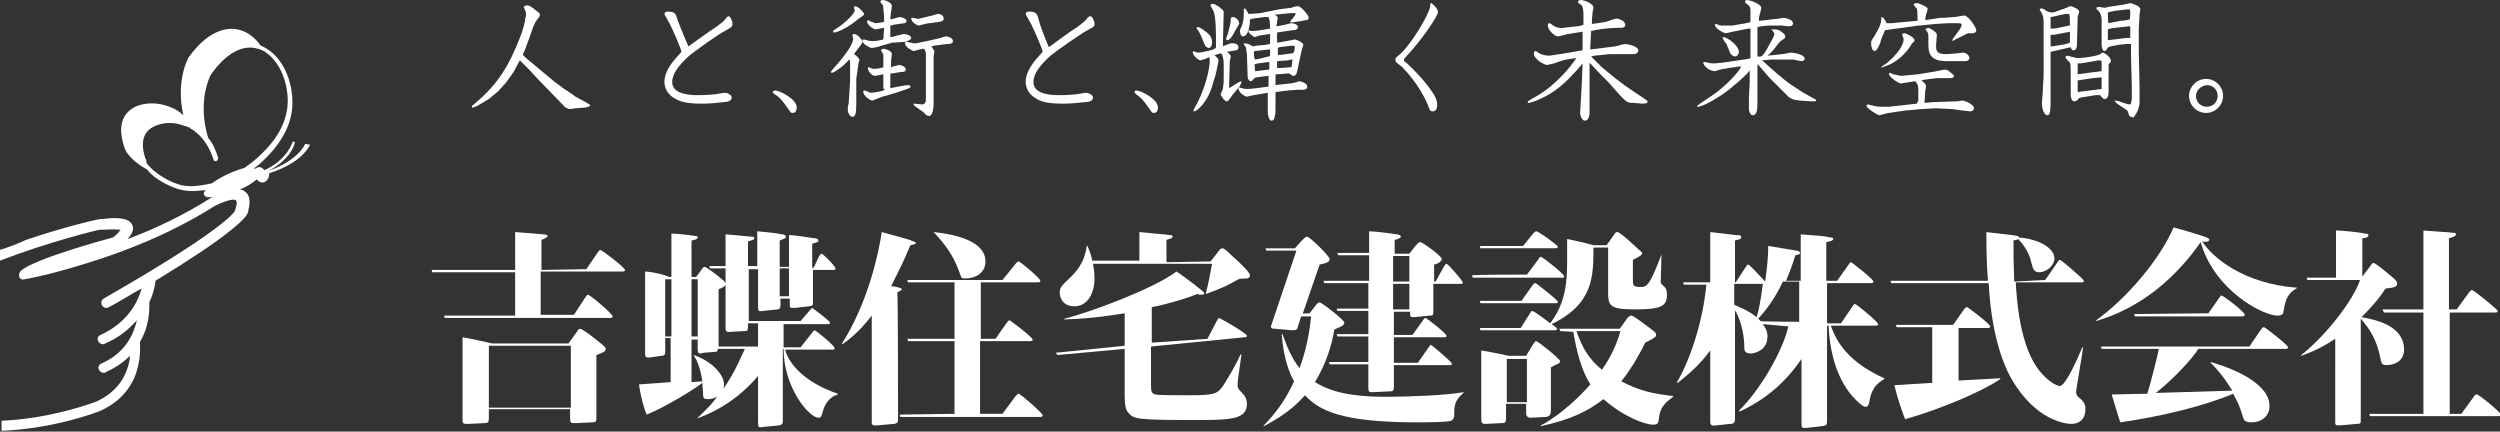 <?xml version="1.0" encoding="utf-8"?>
<!-- Generator: Adobe Illustrator 25.4.1, SVG Export Plug-In . SVG Version: 6.00 Build 0)  -->
<svg version="1.1" id="レイヤー_1" xmlns="http://www.w3.org/2000/svg" xmlns:xlink="http://www.w3.org/1999/xlink" x="0px"
	 y="0px" viewBox="0 0 323.2 55.8" style="enable-background:new 0 0 323.2 55.8;" xml:space="preserve">
<rect x="0" y="0" width="323.2" height="55.8" fill="#333333" stroke="none"/>
<style type="text/css">
	.st0{fill:#FFFFFF;}
</style>
<g>
	<g>
		<path class="st0" d="M75.8,34.8l1.5-2.2c0.2-0.2,0.2-0.3,0.3-0.3c0.2,0,3.2,2.3,3.2,2.6c0,0.2-0.2,0.2-0.3,0.2H69.9v5.6h4.3
			l1.5-2.3c0.1-0.1,0.2-0.3,0.3-0.3c0.3,0,3.2,2.5,3.2,2.8c0,0.2-0.2,0.2-0.3,0.2H57.5l-0.1-0.3h9.2v-5.6H55.9l-0.1-0.3h10.8V30
			c1.3,0.1,2.4,0.2,3.7,0.3c0.2,0,0.5,0.1,0.5,0.2c0,0.2-0.5,0.4-0.8,0.5v3.9L75.8,34.8L75.8,34.8z M73.5,44.4l1-1.4
			c0.2-0.3,0.3-0.5,0.5-0.5c0.2,0,1.2,0.7,1.8,1.2c1.4,1.1,1.5,1.2,1.5,1.4c0,0.3-0.1,0.4-1.2,0.8v8c0,0.5,0,0.7-0.5,0.7l-2.2,0.1
			c-0.6,0-0.7,0-0.7-0.7v-1.1H63.2V54c0,0.6-0.1,0.7-0.6,0.7l-2,0.1c-0.7,0-0.8,0-0.8-0.5V43.6c2.2,0.4,2.4,0.5,3.8,0.8H73.5z
			 M63.2,44.7v8h10.6v-8H63.2z"/>
		<path class="st0" d="M90.1,54.1c1.5-1.4,2.1-2.1,2.6-2.8c-0.4,0.2-0.8,0.3-1.2,0.3c-0.4,0-0.6-0.1-0.6-0.5c0-0.5-0.1-1.3-0.1-1.6
			c-1,0.8-4.9,3.2-7.2,4.1c-0.5-1.2-0.8-2.6-1-3.9l4.1-0.3v-5.7H86v1.8c0,0.3-0.1,0.5-0.5,0.5l-1.4,0.2c-0.7,0.1-0.7-0.1-0.7-0.7
			V35.1c1.4,0.1,2.7,0.5,3.1,0.7h0.3v-5.6c0.8,0,2.4,0.2,3,0.3c0.2,0,0.4,0,0.4,0.2c0,0.2-0.3,0.3-0.8,0.4v4.7H90l0.6-0.8
			c0.2-0.3,0.3-0.5,0.5-0.5c0.2,0,1.8,1.2,2.1,1.5c0.4,0.3,0.6,0.5,0.6,0.7c0,0.3-0.2,0.4-0.9,0.7v7.4H98v-3h-1.3c0,0.9,0,1-0.4,1
			l-1.9,0.1c-0.3,0-0.6,0.1-0.6-0.5v-7.7h-2l-0.1-0.3h2.1v-4.1c1.5,0.1,3.1,0.3,3.4,0.3c0.2,0,0.3,0,0.3,0.2c0,0.2-0.1,0.2-0.8,0.4
			v3.2h1.2v-4.5c0.9,0.1,2.4,0.2,3.2,0.4c0.2,0,0.5,0.1,0.5,0.3c0,0.2-0.1,0.2-0.8,0.5v3.4h1.2v-4.1c0.9,0,2.4,0.3,3.3,0.4
			c0.3,0,0.5,0.1,0.5,0.3c0,0.2-0.1,0.2-0.8,0.4v3.1h0.2l0.7-1.5c0.1-0.1,0.2-0.3,0.3-0.3c0.2,0,1.8,1.6,1.8,1.9
			c0,0.2-0.1,0.2-0.2,0.2h-2.7V39c0,0.5,0,0.5-0.5,0.6l-1.8,0.2c-0.5,0-0.7,0.1-0.7-0.4v-0.8h-1.2v0.8c0,0.2,0,0.6-0.4,0.6l-1.9,0.2
			c-0.6,0.1-0.6,0-0.6-0.7v-4.7h-1.2v6.7h6.7l1.3-1.5c0.1-0.1,0.2-0.2,0.2-0.2s2.3,1.7,2.3,1.9c0,0.2-0.1,0.2-0.2,0.2h-5.8v3h2.2
			l1.5-1.9c0.1-0.1,0.2-0.3,0.3-0.3c0.2,0,2.6,2,2.6,2.3c0,0.2-0.1,0.2-0.2,0.2h-6.2c0.4,1.7,2.4,4.2,6.8,5.7l0,0.1
			c-1,0.3-1.6,1.1-1.9,2.1c-0.2,0.7-0.2,0.9-0.6,0.9c-1.2,0-4.5-3.9-4.5-8.9h-0.1v9.2c0,0.4,0,0.6-0.5,0.7l-2.1,0.2
			c-0.5,0.1-0.6,0.1-0.6-0.6v-6C95.9,51.1,93.2,53,90.1,54.1L90.1,54.1z M86.8,43.5v-7.4H86v7.4H86.8z M89.4,36.1v7.4h0.8v-7.4H89.4
			z M92.8,45.1c0,0.3-0.1,0.4-0.5,0.4L91,45.6c-0.1,0-0.3,0.1-0.5,0.1c-0.2,0-0.3-0.2-0.3-0.5v-1.3h-0.8v5.5l1.4-0.1
			c-0.3-2-0.8-2.9-1.1-3.3l0-0.1c2.3,0.8,3.9,2.5,3.9,3.8c0,0.1,0,0.4-0.1,0.6c1.6-2.3,2.4-4.4,2.8-5.2L92.8,45.1L92.8,45.1z
			 M100.8,34.7v3.6h1.2v-3.6H100.8z"/>
		<path class="st0" d="M116.1,54.2c0,0.3,0,0.5-0.5,0.6l-2.3,0.2c-0.4,0-0.6,0-0.6-0.4V40.8c-1,1.3-2.3,2.7-3.8,3.7l-0.1,0
			c3.5-5.5,4.8-11.9,5.2-14.5c0.2,0.1,4.4,1.1,4.4,1.4c0,0.2-0.4,0.2-0.7,0.3c-1,2.4-1.8,3.9-2.5,5.3c0.3,0,1.4,0.2,1.4,0.4
			c0,0.1-0.1,0.1-0.6,0.4C116.1,37.7,116.1,54.2,116.1,54.2z M123.4,53.5v-9.4h-6l-0.1-0.3h6.1v-7.3h-6l-0.1-0.3h12.3l1.7-2.1
			c0.1-0.1,0.2-0.3,0.4-0.3c0.2,0,2.8,2.2,2.8,2.5c0,0.2-0.2,0.2-0.3,0.2h-7.4v7.3h1.9l1.4-2c0.1-0.1,0.3-0.4,0.4-0.4
			c0.1,0,3,2.2,3,2.5c0,0.2-0.2,0.2-0.4,0.2h-6.4v9.4h2.9l1.7-2.3c0.1,0,0.2-0.3,0.4-0.3c0.2,0,3.1,2.5,3.1,2.8
			c0,0.2-0.2,0.2-0.4,0.2h-18l-0.1-0.3L123.4,53.5L123.4,53.5z M120.7,30c2.9,0.3,6.7,1.2,6.7,3.8c0,1.5-1.3,2.2-2.6,2.2
			c-0.5,0-0.5,0-0.8-0.9C123.2,32.9,122.1,31.5,120.7,30L120.7,30z"/>
		<path class="st0" d="M156.1,43.8l1.2-2.3c0.1-0.1,0.2-0.4,0.3-0.4c0.1,0,3.6,2,3.6,2.3c0,0.2-0.1,0.2-0.3,0.2l-12.1,1.2v5
			c0,0.8,0.1,1.1,0.6,1.2c0.4,0.1,2.6,0.1,4.4,0.1c3.2,0,3.6-0.2,4.3-1.2c0.6-0.9,1.6-2.6,2.3-4.1h0.1c-0.3,2.2-0.5,3.4-0.5,3.9
			c0,0.3,0,0.5,0.3,0.8c0.6,0.6,0.9,1,0.9,1.7c0,2-2,2.1-6.5,2.1c-7.6,0-8.1-0.1-8.8-0.9c-0.4-0.4-0.5-1.2-0.5-2.3v-6l-8.7,0.8
			l-0.2-0.3l8.9-0.9v-4.2c-1.3,0.2-4.2,0.7-7.8,0.8v-0.1c3.3-0.8,11.6-3.9,14.5-6.1c0.9,0.6,3.6,2.6,3.6,2.8c0,0.1-0.1,0.2-0.3,0.2
			c-0.1,0-0.5,0-0.6-0.1c-1.7,0.7-4.6,1.5-5.9,1.7v4.6L156.1,43.8z M156.5,33.8l1.1-1.4c0.1-0.2,0.3-0.3,0.4-0.3
			c0.2,0,0.4,0.1,1.2,0.9c1.5,1.3,2.4,2.3,2.4,2.6c0,0.2-0.2,0.4-0.4,0.4c-0.2,0-0.8,0-1.1,0.1c-1.2,0.7-2.4,1.3-4.2,1.9l0-0.1
			c0.4-1.6,0.5-2.2,0.8-3.8h-15.4c0.1,0.5,0.2,1.2,0.2,1.9c0,1.9-0.9,3.6-2.6,3.6c-1.4,0-1.9-1-1.9-1.8c0-0.5,0.2-0.8,0.7-1.3
			c1.6-1.4,2.5-2.6,2.8-4.7h0.1c0.2,0.5,0.5,1.2,0.6,1.9h6.1V30c0.9,0.1,3.4,0.3,4,0.4c0.1,0,0.3,0,0.3,0.2c0,0.2-0.4,0.3-0.8,0.4
			v2.9L156.5,33.8L156.5,33.8z"/>
		<path class="st0" d="M169.3,40.5l0.7-0.9c0.3-0.4,0.4-0.5,0.6-0.5c0.3,0,3.2,2.3,3.2,2.6c0,0.2-0.2,0.4-0.4,0.5
			c-0.2,0.1-0.7,0.3-0.9,0.4c-0.3,1.9-1,4.3-2.5,6.8c1.2,0.7,3.2,1.9,9.2,1.9c2.9,0,7.9-0.2,10-0.6v0.1c-1.2,1-1.2,1.7-1.2,3
			c0,0.2-0.2,0.5-0.4,0.6c-0.6,0.2-3.6,0.2-4.4,0.2c-10,0-12.7-1.6-14.5-3.5c-0.8,0.9-2.1,2.3-5.3,4l-0.1,0c2.1-2.2,3-3.7,4-5.8
			c-0.6-1-1.4-3.1-1.6-6.1l0.1,0c0.6,1.7,1.2,3.1,2.2,4.4c0.9-2.4,1.3-4.7,1.5-6.7h-1.3l-0.4,1.3c-0.1,0.4-0.2,0.5-0.7,0.5l-2.3-0.2
			c-0.4,0-0.5-0.1-0.5-0.3c0-0.1,0.1-0.2,0.1-0.3l3.2-9.5h-3.9l-0.1-0.3h3.8l0.8-0.9c0.5-0.5,0.6-0.6,0.8-0.6c0.3,0,2.9,2.5,2.9,2.9
			c0,0.5-0.9,0.6-1.3,0.7l-2.2,6.4C168.3,40.5,169.3,40.5,169.3,40.5z M185.6,36.4l1.1-2c0.1-0.1,0.2-0.3,0.3-0.3
			c0.2,0,2.1,2.2,2.1,2.4c0,0.2-0.1,0.2-0.2,0.2h-3.6v3.6c0,0.5-0.1,0.5-0.5,0.5l-2,0.2c-0.5,0-0.5,0-0.5-0.7h-2.1v3h2.4l1.3-1.8
			c0.1-0.1,0.2-0.4,0.4-0.4c0.1,0,2.7,2,2.7,2.3c0,0.2-0.1,0.2-0.2,0.2h-6.6v3.3h3.1l1.4-2c0.2-0.3,0.2-0.3,0.3-0.3
			c0.1,0,2.7,2.2,2.7,2.4s-0.1,0.2-0.2,0.2h-7.3V50c0,0.5-0.1,0.6-0.6,0.6l-2.1,0.1c-0.5,0-0.6,0-0.6-0.6v-3h-5l-0.1-0.3h5.1v-3.3
			h-4l-0.1-0.3h4.1v-3h-4l-0.1-0.3h4.1v-3.3h-5.7l-0.1-0.3h5.9v-3.3h-4l-0.1-0.3h4.1v-2.8c0.6,0,3.1,0.3,3.6,0.4
			c0.1,0,0.5,0.1,0.5,0.3c0,0.2-0.6,0.4-0.8,0.4v1.8h1.9l0.7-0.9c0.5-0.6,0.6-0.6,0.7-0.6c0.3,0,2.8,1.8,2.8,2.2
			c0,0.2-0.4,0.6-1,0.7v2.2L185.6,36.4L185.6,36.4z M182.2,36.4v-3.3h-2.1v3.3H182.2z M182.2,40v-3.3h-2.1V40H182.2z"/>
		<path class="st0" d="M197.4,35.5l1.5-2c0.1-0.2,0.2-0.3,0.3-0.3c0.2,0,3,2.2,3,2.5s-0.2,0.2-0.4,0.2h-11.4l-0.1-0.3
			C190.3,35.5,197.4,35.5,197.4,35.5z M196.7,38.9l1.4-2c0.2-0.2,0.2-0.3,0.4-0.3c0.1,0,2.9,2.2,2.9,2.4c0,0.2-0.1,0.2-0.3,0.2h-9.7
			l-0.1-0.3L196.7,38.9L196.7,38.9z M196.9,31.8l1.3-1.6c0.2-0.2,0.3-0.3,0.4-0.3c0.3,0,2.8,1.8,2.8,2c0,0.2-0.2,0.2-0.4,0.2h-9.6
			l-0.1-0.3L196.9,31.8L196.9,31.8z M191.4,42.7l-0.1-0.3h5.3l1.2-1.9c0.1-0.2,0.2-0.3,0.3-0.3c0.2,0,2.1,1.4,2.3,1.6
			c2-2.6,2.2-5.3,2.2-8v-2.9c0.9,0.2,2.4,0.5,3.4,0.8h1.7l1-1.4c0.1-0.2,0.2-0.3,0.4-0.3c0.2,0,1,0.6,2.8,2.3
			c0.4,0.3,0.4,0.4,0.4,0.5c0,0.2-0.8,0.6-1.2,0.8v2.6c0,0.6,0,0.9,0.9,0.9c0.9,0,1.2,0,2.8-4.2c0,0.6-0.1,3.1-0.1,3.4
			c0,0.3,0,0.4,0.4,0.7c0.3,0.3,0.4,0.5,0.4,1.1c0,1.4-0.6,1.9-4,1.9c-3.6,0-3.6-0.5-3.6-2.5V32h-1.9c0,3.7,0,7.3-5.4,9.9
			c0.4,0.3,0.7,0.5,0.7,0.6c0,0.2-0.2,0.2-0.4,0.2L191.4,42.7L191.4,42.7z M197.3,46l0.9-1.5c0.2-0.3,0.3-0.4,0.4-0.4
			c0.2,0,3.1,2.3,3.1,2.6c0,0.1-0.1,0.2-0.2,0.3c-0.3,0.1-0.7,0.3-1,0.5v5.5c0,0.3,0,0.8-0.6,0.9l-2,0.1c-0.5,0-0.6-0.3-0.6-0.6
			v-1.2h-2.6v1.8c0,0.5,0,0.7-0.6,0.7l-2,0.1c-0.5,0-0.6-0.1-0.6-0.6v-8.9c1.1,0.2,2.8,0.5,3.5,0.7H197.3z M194.8,46.4V52h2.6v-5.6
			H194.8z M201.7,42.8l-0.1-0.3h7.8l1-1.4c0.1-0.1,0.3-0.3,0.5-0.3c0.3,0,2.1,1.4,2.5,1.7c0.7,0.5,0.7,0.6,0.7,0.8
			c0,0.2,0,0.3-1.4,1c-0.4,0.8-1.5,3-3.1,5c2.3,1.2,4,1.6,6.7,1.9v0.1c-0.8,0.6-1.6,1.2-1.8,2.5c-0.1,0.9-0.1,1.1-0.8,1.1
			c-1,0-3.8-1-6.4-3.3c-2.1,1.6-4.1,2.6-8.1,3.5V55c2.5-1.3,5.1-3.8,6.4-5.3c-1.2-1.9-1.8-4.4-2.2-6.8L201.7,42.8L201.7,42.8z
			 M203.8,42.8c0.8,2.3,1.7,3.7,3.3,5c1.2-1.7,1.9-3.3,2.4-5H203.8z"/>
		<path class="st0" d="M227.9,41.9c0.2,0.3,0.6,0.8,0.6,1.6c0,2-2,2.2-2.1,2.2c-0.9,0-0.9-0.4-0.9-0.9c0-0.9-0.2-3-1.2-4.7v14
			c0,0.6-0.2,0.7-0.6,0.7l-1.9,0.2c-0.7,0.1-0.7-0.2-0.7-0.6v-9.1c-1.4,1.9-2.7,3-4.2,4.2l-0.1-0.1c1.4-2.3,3.3-7.3,3.8-12.6h-2.9
			l-0.1-0.3h3.5V30c0.8,0.1,1.8,0.2,3.4,0.4c0.5,0,0.6,0,0.6,0.3c0,0.2-0.1,0.2-0.8,0.4v5.4h0.1l1.3-2c0.2-0.3,0.2-0.3,0.3-0.3
			c0.2,0,2,2,2.2,2.2c0.2-1.4,0.4-3.1,0.4-4.6c0.5,0.1,3.2,0.5,3.6,0.6c0.2,0,0.5,0.1,0.5,0.3s-0.2,0.2-0.6,0.3
			c-0.2,0.7-0.5,1.6-1.2,3.3h1.9v-6c2.7,0.2,3,0.2,3.8,0.4c0.2,0,0.4,0,0.4,0.2c0,0.2-0.4,0.3-0.9,0.4v5h1.4l1.5-2.1
			c0.2-0.3,0.2-0.3,0.3-0.3c0.1,0,2.9,2.2,2.9,2.5c0,0.2-0.2,0.2-0.3,0.2h-5.7v5.2h1.8l1.5-2.2c0.2-0.3,0.2-0.3,0.3-0.3
			c0.2,0,3,2.3,3,2.6c0,0.2-0.2,0.2-0.3,0.2h-5.8c0.9,2.8,3.1,5.1,6.9,6.8v0.1c-0.6,0.4-1.6,0.9-1.9,2.8c-0.1,0.3-0.1,0.8-0.5,0.8
			c-0.2,0-0.5-0.2-0.6-0.3c-3.5-2.8-4.1-7.8-4.2-10.2h-0.2v12.3c0,0.6-0.1,0.6-0.7,0.7l-1.8,0.2c-0.8,0.1-0.8,0-0.8-0.7v-8.2
			c-2.7,4-6,5.9-8,6.8l-0.1-0.1c2.6-2.5,5.6-7.5,6.4-10.9L227.9,41.9L227.9,41.9z M224.2,36.7v2.7c0.4,0.2,1.8,0.7,2.9,1.6
			c0.2-0.6,0.5-1.9,0.8-4.3H224.2z M232.6,41.6v-5.2h-2.1c-1.2,2.5-2.3,3.8-3.2,4.8c0.2,0.2,0.2,0.2,0.3,0.3
			C227.6,41.6,232.6,41.6,232.6,41.6z"/>
		<path class="st0" d="M264.4,36.2l1.6-2.3c0.2-0.3,0.2-0.3,0.3-0.3c0.2,0,3.1,2.5,3.1,2.7c0,0.2-0.2,0.2-0.3,0.2h-8.5
			c0.1,2,0.5,8.5,3.2,11.6c0.8,1,2,1.8,2.5,1.8c0.7,0,2.2-3.3,2.9-5h0.1c-0.1,0.9-0.9,5.5-0.9,5.7c0,0.5,0.2,0.7,0.5,0.9
			c0.7,0.6,0.7,1,0.7,1.4c0,1.4-0.9,1.9-1.8,1.9c-0.6,0-4.6-0.3-7.8-5.9c-2.3-4.1-2.8-10-2.9-12.3h-12.6l-0.1-0.3H257
			c-0.2-2.5-0.2-4.7-0.2-6.3c0.6,0.1,3.7,0.4,4,0.5c0.2,0.1,0.2,0.1,0.2,0.2c2.6,0.2,4.6,1.4,4.6,2.7c0,0.9-1,1.8-2,1.8
			c-0.6,0-0.8-0.4-1-1.3c-0.1-0.5-0.5-1.8-1.7-3c-0.1,0.1-0.2,0.1-0.6,0.2c0,1.2,0,2.6,0.1,5.3L264.4,36.2L264.4,36.2z M253.2,42.2
			v7l5.4-0.3V49c-2,1.4-7.1,3.7-12.3,5.2c-0.3-0.7-1-2.7-1.4-4.4l4.9-0.3v-7.2h-4.6l-0.1-0.3h7.4l1.4-2c0.1-0.1,0.2-0.3,0.4-0.3
			c0.1,0,3,2.2,3,2.5c0,0.2-0.2,0.2-0.4,0.2H253.2z"/>
		<path class="st0" d="M297,37.2c-1.3,0.8-1.5,1.4-1.8,3.1c0,0.2-0.1,0.5-0.8,0.5c-1.8,0-8.1-3.2-9.9-9.5c-5,7.2-10.8,9.4-13.5,10.2
			v-0.1c3.9-2.8,8.2-7.8,10-12c1.4,0.4,2.6,0.7,4.3,1.3c0.1,0.1,0.3,0.1,0.3,0.3c0,0.3-0.5,0.3-0.9,0.2
			C286,33.3,290.1,36.7,297,37.2L297,37.2z M284.2,45.1c-0.8,1.3-3.2,3.9-5.5,5.7l9.9-0.3c-0.4-0.6-1.2-2-2.8-3.6v-0.1
			c1.4,0.4,7.6,2.3,7.6,5.7c0,1.5-1.3,2.1-2.3,2.1c-0.9,0-1-0.3-1.1-0.6c-0.5-1.6-0.6-1.8-1.3-3.1c-3.7,1.6-9.6,3-14.6,3.7
			c-0.2-0.7-0.4-1.2-1.1-3.6l4.6-0.1c0.4-1.2,1.4-5.2,1.5-5.8h-7.4l-0.1-0.3h19.2l1.5-2.2c0.2-0.2,0.2-0.3,0.4-0.3
			c0.1,0,3.1,2.3,3.1,2.6c0,0.2-0.2,0.2-0.4,0.2L284.2,45.1L284.2,45.1z M285.5,40.5l1.4-2c0.2-0.3,0.2-0.3,0.3-0.3
			c0.2,0,3,2.1,3,2.5c0,0.2-0.2,0.2-0.4,0.2h-13.8l-0.1-0.3L285.5,40.5L285.5,40.5z"/>
		<path class="st0" d="M305.3,35.9l1.2-1.6c0.2-0.3,0.3-0.3,0.4-0.3s1.3,0.9,1.5,1.1c1.5,1.2,1.5,1.3,1.5,1.6c0,0.4-0.5,0.5-1.5,0.6
			c-0.5,0.8-1.3,1.9-3.1,3.7c1.6,0.3,5.5,1,5.5,4.2c0,1.3-1,2-2.3,2c-0.5,0-0.6-0.2-0.7-0.6c-0.5-2.7-1.4-4-2.6-5.4v13.1
			c0,0.4,0,0.5-0.5,0.5l-2.3,0.2c-0.5,0-0.5-0.1-0.5-0.5V43.8c-2.3,1.5-3.6,1.9-4.4,2.2l0-0.1c3.3-2.6,6.8-7.2,7.6-9.7h-6.8
			l-0.1-0.3h3.8v-6.1c0.8,0,2.8,0.2,3.8,0.4c0.2,0,0.4,0.1,0.4,0.2c0,0.3-0.5,0.4-0.8,0.4v5L305.3,35.9L305.3,35.9z M308.2,40.4
			L308,40h5.3V29.8c1.1,0.1,3.1,0.2,3.9,0.3c0.3,0,0.3,0.1,0.3,0.2c0,0.3-0.6,0.4-0.9,0.5V40h1l1.6-2.2c0.2-0.2,0.2-0.3,0.4-0.3
			c0.2,0,3.3,2.5,3.3,2.7c0,0.2-0.2,0.2-0.3,0.2h-5.9v13.1h1.5l1.6-2.2c0.2-0.3,0.2-0.3,0.4-0.3c0.3,0,3.1,2.3,3.1,2.6
			c0,0.2-0.2,0.2-0.4,0.2h-16.5l-0.1-0.3h7V40.4H308.2z"/>
	</g>
	<g>
		<path class="st0" d="M68.4,5l-0.6,1.6c-0.1,0.2-0.2,0.4-0.2,0.5L68,7.5l3.6,3l1.2,0.9l1.2,0.8l0.4,0.3l1.3,0.7
			c0.5,0.3,0.6,0.3,0.6,0.5c-0.2,0.1-0.2,0.1-0.6,0.2l-1.3,0.1c-0.1,0-0.6,0.1-0.7,0.1c-0.3,0-0.5-0.2-0.6-0.2l-3.3-3.4L68.4,9
			l-1.2-1.2l-0.8,1.5l-1,1.4l-1,1.1l-1.2,1l-1,0.6c0,0-0.8,0.5-1.1,0.5c-0.1,0-0.1,0-0.1-0.1c0-0.1,0-0.1,0.6-0.6
			c2.8-2.4,4.2-4.7,5.6-8.3c0.2-0.4,0.7-2,0.7-2.5C68,2.2,68,1.9,68,1.8c0-0.3-0.1-0.4-0.3-0.9c0.1-0.1,0.2-0.2,0.4-0.2
			c0.3,0,0.5,0.1,1,0.5c0.5,0.4,0.7,0.5,0.7,0.7s-0.1,0.3-0.4,0.7c-0.2,0.2-0.3,0.6-0.4,0.7L68.4,5z"/>
		<path class="st0" d="M92.7,3.4c0.2-0.2,0.8-0.5,1.2-1.1c0.1-0.1,0.2-0.2,0.3-0.2c0.2,0,0.5,0.6,0.5,1c0,0.3-0.1,0.4-0.8,0.8
			c-1.2,0.6-3.9,2.6-4.8,3.3c-1.3,1.2-2.2,2.3-2.2,3.4c0,1.7,2.6,1.7,3.3,1.7c0.3,0,1.2,0,2.1-0.1c0.2,0,1.2-0.2,1.4-0.2
			c0.4,0,0.9,0.3,0.9,0.6c0,0.5-0.7,0.6-1,0.6c-0.9,0.1-1.8,0.2-2.8,0.2c-1.9,0-2.8-0.2-3.6-0.7c-0.4-0.2-1.3-0.9-1.3-2.1
			c0-0.3,0-1.4,1.4-3c0.1-0.1,0.7-0.8,0.8-0.9c0-0.3-1.1-2.8-1.5-3.6c-0.1-0.2-0.7-1.2-0.7-1.3c0-0.2,0.2-0.3,0.4-0.3
			c1,0,1.1,0.3,1.3,1.1C87.8,3.1,88.5,4.9,89,6C90.7,4.8,90.9,4.6,92.7,3.4z"/>
		<path class="st0" d="M100.2,11.7c0.6,0,2.8,1.1,2.8,2.2c0,0.3-0.1,0.7-0.5,0.7c-0.1,0-0.2,0-0.3-0.1c-0.7-1-1.2-1.7-1.6-2
			c-0.6-0.4-0.7-0.5-0.7-0.6C99.9,11.8,100.1,11.7,100.2,11.7z"/>
		<path class="st0" d="M110.7,10.2l0,3.3c0,1.1-0.1,1.6-0.5,1.6c-0.3,0-0.6-0.5-0.6-0.9c0-0.1,0-0.6,0.1-0.7l0.1-1.4l0.1-1.7l0-2.1
			c0-0.4,0-0.5-0.1-0.6c-0.1,0.1-0.7,0.7-0.8,0.8c-1.2,0.9-1.3,0.9-1.5,0.9c-0.1,0-0.1-0.1-0.1-0.1c0,0,0.4-0.5,0.4-0.5
			c0.9-1,2.5-2.9,2.5-3.8c0-0.1-0.1-0.4-0.1-0.4c0-0.2,0.1-0.2,0.2-0.2c0.5,0,1.1,0.8,1.1,1c0,0.1-0.1,0.2-0.2,0.4
			c-0.1,0.1-0.6,0.8-0.9,1.2c0.5,0.3,0.7,0.6,0.7,0.8c0,0.1-0.1,0.2-0.1,0.3L110.7,10.2z M110.5,1.3c0,0-0.1-0.2-0.1-0.3
			c0-0.1,0.1-0.2,0.2-0.2c0.3,0,1.1,0.8,1.1,1c0,0.2-0.1,0.2-0.8,0.7c-0.2,0.2-1.3,1-1.6,1.1c-0.6,0.4-1.3,0.6-1.4,0.6
			c-0.1,0-0.2,0-0.2-0.1c0-0.1,0-0.1,0.1-0.2C108.7,3.4,110.5,1.9,110.5,1.3z M114.2,11.4l0-1.6c0-0.1,0-0.1,0-0.2
			c-0.1,0-0.9,0.2-1.1,0.2c-0.4,0-0.9-0.6-0.9-1c0-0.1,0-0.1,0.1-0.1c0.1,0,0.2,0.1,0.3,0.1c0.2,0.1,0.2,0.1,0.4,0.1
			c0.4,0,0.9-0.1,1.2-0.2l0-1.4c0-0.3,0-0.3-0.1-0.4c0-0.1-0.2-0.3-0.2-0.4c0-0.1,0.2-0.2,0.3-0.2c0.1,0,1.1,0.2,1.1,0.7
			c0,0.1-0.1,0.7-0.1,0.8c0,0.4,0,0.6,0,0.9c0.2-0.1,1-0.3,1-0.3c0.3,0,0.9,0.2,0.9,0.6c0,0.3-0.4,0.3-0.5,0.3h-0.1l-1.2,0.2l-0.2,0
			l0,1.8v0.1c0.4-0.1,2-0.4,2.3-0.4c0.2,0,0.3,0.1,0.3,0.2c0,0.2-0.1,0.2-2.2,0.9c-0.8,0.2-1.5,0.4-2.2,0.7c-0.1,0-0.4,0.2-0.5,0.2
			c-0.4,0-1.2-0.7-1.2-1.1c0-0.1,0-0.2,0.2-0.2c0.1,0,0.7,0.3,0.8,0.3c0,0,1.3-0.1,1.8-0.4L114.2,11.4z M114.2,1.1
			c0-0.4-0.1-0.5-0.2-0.6s-0.2-0.3-0.2-0.3c0,0,0.1-0.2,0.3-0.2c0.3,0,1.2,0.3,1.2,0.8c0,0-0.2,1.4-0.2,1.7c0.2,0,1.1-0.3,1.2-0.3
			c0.2,0,0.9,0.2,0.9,0.5c0,0.2-0.2,0.3-0.3,0.3l-1.4,0.2l-0.3,0.1l-0.1,0l0,0.1l0,1.2l0,0.2c0.1,0,0.7-0.1,0.8-0.2
			c0.2,0,0.8-0.2,1-0.2c0.3,0,0.9,0.2,0.9,0.5s-0.6,0.4-0.7,0.5l-1.4,0.1l-0.3,0L114,5.9c-0.2,0.1-1.1,0.3-1.3,0.3
			c-0.2,0-1.2-0.5-1.2-0.9c0-0.1,0-0.2,0.2-0.2c0.1,0,0.3,0.1,0.4,0.1c0.2,0.1,0.4,0.1,0.7,0.1c0.4,0,0.6,0,1.4-0.2
			c0-0.2,0.1-1.4,0.1-1.5c-0.2,0-1,0.2-1.1,0.2c-0.3,0-1.1-0.6-1.1-1c0-0.1,0.1-0.2,0.1-0.2c0.1,0,0.2,0.1,0.4,0.2
			c0.2,0,0.4,0.2,0.6,0.2c0.1,0,0.7-0.1,0.8-0.1c0.1,0,0.3-0.1,0.3-0.1V2.3L114.2,1.1L114.2,1.1z M119.7,6.9c0-0.2-0.2-0.6-0.3-0.6
			c-0.3,0-1.2,0.3-1.3,0.3c-0.1,0-1.1-0.5-1.1-1c0-0.1,0.1-0.2,0.2-0.2c0.1,0,0.3,0.1,0.5,0.1s0.3,0.1,0.4,0.1c0.1,0,0.2,0,0.3,0
			l1.5-0.3l1.3-0.3c0.2,0,0.9-0.3,1.1-0.3c0.2,0,0.9,0.2,0.9,0.6c0,0.3-0.3,0.4-0.8,0.4h-0.1l-1.5,0.2l-0.4,0.1
			c0.1,0.1,0.1,0.1,0.2,0.3c0.1,0.1,0.2,0.2,0.2,0.3c0,0.1-0.1,0.6-0.1,0.7l0,1.9l0,4.1c0,0.6-0.1,1.7-0.6,1.7
			c-0.2,0-0.5-0.2-0.6-0.4c-0.2-0.2-1.4-0.9-1.4-1.1c0-0.1,0-0.1,0.1-0.1c0.2,0,0.8,0.1,1,0.1c0.3,0,0.5-0.2,0.5-0.7l0-2.8
			L119.7,6.9z M120.2,3c-0.1,0-0.3,0-0.6,0.1c-0.1,0-0.7,0.2-0.8,0.2c-0.3,0-1-0.5-1-0.9c0-0.1,0.1-0.1,0.2-0.1
			c0.1,0,0.7,0.2,0.9,0.1l1.2-0.3c0.2,0,1-0.3,1.2-0.3c0.3,0,0.7,0.2,0.7,0.6c0,0.3-0.2,0.3-0.4,0.4L120.2,3z"/>
		<path class="st0" d="M139.4,3.4c0.2-0.2,0.8-0.5,1.2-1.1c0.1-0.1,0.2-0.2,0.4-0.2c0.2,0,0.5,0.6,0.5,1c0,0.3-0.1,0.4-0.9,0.8
			c-1.1,0.6-3.9,2.6-4.8,3.3c-1.3,1.2-2.2,2.3-2.2,3.4c0,1.7,2.6,1.7,3.3,1.7c0.4,0,1.2,0,2.1-0.1c0.2,0,1.2-0.2,1.4-0.2
			c0.4,0,0.9,0.3,0.9,0.6c0,0.5-0.6,0.6-1,0.6c-0.9,0.1-1.9,0.2-2.8,0.2c-1.9,0-2.9-0.2-3.6-0.7c-0.4-0.2-1.3-0.9-1.3-2.1
			c0-0.3,0-1.4,1.4-3c0.1-0.1,0.7-0.8,0.8-0.9c0-0.3-1.1-2.8-1.5-3.6c-0.1-0.2-0.7-1.2-0.7-1.3c0-0.2,0.2-0.3,0.4-0.3
			c1,0,1.1,0.3,1.3,1.1c0.1,0.5,0.8,2.4,1.3,3.5C137.4,4.8,137.6,4.6,139.4,3.4z"/>
		<path class="st0" d="M146.9,11.7c0.6,0,2.8,1.1,2.8,2.2c0,0.3-0.1,0.7-0.5,0.7c-0.1,0-0.2,0-0.3-0.1c-0.7-1-1.2-1.7-1.6-2
			c-0.6-0.4-0.6-0.5-0.6-0.6C146.6,11.8,146.8,11.7,146.9,11.7z"/>
		<path class="st0" d="M158.6,6.7c0.1,0.1,0.5,0.3,0.5,0.6c0,0.1,0,0.4-0.1,0.4l-0.1,3.3v0.4c0.2-0.1,1.4-0.9,1.5-0.9
			c0,0,0.1,0,0.1,0.1c0,0.1-0.1,0.3-0.2,0.5l-0.9,1.1c-0.3,0.4-0.3,0.4-0.6,0.8c-0.1,0.1-0.1,0.1-0.2,0.1c-0.3,0-0.8-0.8-0.8-0.9
			c0-0.1,0.3-0.6,0.3-0.8c0-0.1,0.1-0.6,0.1-0.8l0-2.4c0-0.3-0.1-1.3-0.4-1.3c-0.1,0-0.6,0.2-0.8,0.2c0.5,0.5,0.6,0.6,0.5,0.9
			l-0.3,1.5l-0.4,1.3c-0.6,2.4-2.1,3.6-2.4,3.6c-0.1,0-0.1,0-0.1-0.1c0-0.2,0.4-0.8,0.5-1c1.4-2.8,1.6-5.1,1.6-5.4
			c0-0.1,0-0.5-0.1-0.5s-0.4,0.2-0.4,0.2c-0.1,0-0.6,0.2-0.7,0.2c-0.3,0-1-0.7-1-1c0-0.1,0.1-0.2,0.1-0.2s0.2,0.1,0.2,0.1
			c0.2,0.1,0.4,0.1,0.5,0.1c0.3,0,1.6-0.3,1.8-0.4c0.3-0.1,0.4-0.2,0.4-0.3c0-0.2,0-0.8,0-0.9c0-0.8,0-3-0.3-3.7
			c0-0.1-0.4-0.7-0.4-0.8c0-0.2,0.2-0.2,0.3-0.2c0.4,0,1.4,0.8,1.4,1l-0.1,4.2V6c0.2-0.1,0.4-0.2,0.5-0.2c0.3-0.2,0.6-0.2,0.8-0.2
			c0.3,0,0.7,0.1,0.7,0.5c0,0.2-0.1,0.4-0.3,0.4L158.6,6.7z M155.3,4.7c-0.1-0.2-0.2-0.4-0.3-0.6c-0.1-0.1-0.3-0.4-0.3-0.5
			c0,0,0-0.1,0.1-0.1c0.3,0,0.3,0.1,0.7,0.3c0.8,0.6,1.2,0.9,1.2,1.7c0,0.2-0.1,0.7-0.4,0.7c-0.1,0-0.4-0.1-0.5-0.3L155.3,4.7z
			 M158.8,4.1c0.1-0.3,0.3-1.1,0.3-1.4c0-0.3,0-0.5,0.3-0.5s0.8,0.4,0.8,0.8c0,0.2-0.5,0.9-0.6,1.1c-0.1,0.3-0.6,1.1-0.9,1.1
			c-0.1,0-0.2-0.1-0.2-0.2C158.6,4.8,158.8,4.2,158.8,4.1z M165.4,1.2L167,1c0.1-0.1,0.6-0.2,0.8-0.2c0.4,0,1.4,1.2,1.4,1.5
			c0,0.1-0.1,0.2-0.2,0.3c-0.2,0-0.4,0-0.6,0.1L167,2.9c-0.1,0-0.2,0-0.2-0.1c0-0.1,0.7-0.8,0.7-1c0-0.1,0-0.1-0.2-0.1
			c-0.1,0-0.2,0-0.5,0l-2,0.2c0.2,0.1,0.4,0.3,0.4,0.4c0,0.1-0.1,0.4-0.1,0.5c0,0.2,0,0.3-0.1,0.6c0.2,0,1-0.2,1.1-0.2
			c0.1,0,0.7-0.2,0.8-0.2c0.2,0,0.9,0.1,0.9,0.5c0,0.3-0.4,0.4-0.5,0.4c-0.1,0-0.2,0-0.2,0l-2,0.3l0,1.3l0.1,0l1.2-0.2
			c0.4-0.1,0.5-0.1,0.6-0.1c0.2-0.1,0.3-0.1,0.4-0.1c0.2,0,1.1,0.4,1.1,0.7c0,0.1-0.2,0.5-0.2,0.6l-0.3,1.4l-0.3,1.4
			c0,0.1-0.1,0.6-0.5,0.6c-0.1,0-0.2,0-0.2-0.1c-0.1,0-0.2-0.1-0.3-0.2c-0.1,0-0.2,0-0.3,0l-1.1,0.1c-0.1,0-0.3,0-0.4,0
			c0,0.2,0,1.2,0,1.4l1.8-0.2c0.2,0,0.5-0.1,0.6-0.1c0.5-0.1,0.6-0.2,0.6-0.2c0.2,0,1.1,0.2,1.1,0.7c0,0.4-0.4,0.4-0.6,0.4
			c-0.1,0-0.5,0-0.6,0l-1.3,0.1l-1.6,0.2v1.1c0,1.5,0,1.8-0.1,2c0,0.2-0.1,0.6-0.4,0.6c-0.4,0-0.5-0.8-0.5-1.2v-0.4l0-1.4
			c0-0.1,0-0.5,0-0.6l-1.8,0.3c-0.1,0-0.9,0.2-0.9,0.2c-0.2,0-1.1-0.5-1.1-1.1c0-0.1,0.1-0.1,0.1-0.1s0.3,0.1,0.4,0.1
			c0.3,0.1,0.4,0.1,0.6,0.1c0.9,0,2.6-0.3,2.8-0.3c0-0.1,0-0.8,0-1c0-0.1,0-0.2,0-0.4c-1.6,0.2-1.8,0.2-1.9,0.4
			c-0.2,0.2-0.3,0.3-0.4,0.3c-0.2,0-0.4-0.3-0.4-0.5L161.2,7c0-0.2-0.1-0.5-0.1-0.8c0-0.1-0.3-0.4-0.3-0.5c0-0.1,0-0.1,0.1-0.1
			c0.2,0,0.6,0.1,0.7,0.2c0.1,0,0.3,0.2,0.4,0.2c0.1,0,0.4-0.1,0.5-0.1l1.1-0.1c0.1,0,0.4-0.1,0.5-0.1c0.1,0,0.1-0.1,0.1-0.1
			c0-0.1,0-0.2,0-0.3l0-0.9l-0.1,0l-1.3,0.2c-0.1,0-0.5,0.2-0.6,0.2c0,0-0.8-0.4-0.8-0.8c0,0,0-0.1,0.1-0.1c0,0,0.1,0.1,0.2,0.1
			c0.1,0,0.3,0,0.4,0c0.3,0,1.6-0.2,2.1-0.3c0-0.9-0.1-1.5-0.3-1.5c-0.1,0-0.4,0-0.4,0l-1.5,0.2l-0.4,0.1c0,0.7-0.2,2.2-0.9,2.2
			c-0.3,0-0.4-0.4-0.4-0.8c0-0.1,0.3-0.6,0.3-0.7c0.1-0.4,0.2-0.6,0.2-1.6c0-0.1,0-0.3,0-0.4c0-0.1,0.1-0.1,0.1-0.1
			c0.1,0,0.2,0.1,0.4,0.5c0.1,0.1,0.1,0.3,0.2,0.2l1.4-0.1L165.4,1.2z M164,7.3c0.1,0,0.2-0.1,0.2-0.2V6.5c0-0.1,0-0.1-0.2-0.1
			l-1.8,0.2l-0.1,0.1c0,0.1,0,0.7,0.1,0.9c0.1,0.1,0.1,0.1,0.1,0.1c0.1,0,0.4-0.1,0.5-0.1L164,7.3z M164.2,8h-0.1l-1.5,0.2l-0.4,0.1
			c0,0.1,0,0.9,0.1,0.9c0.1,0,0.1,0,0.1,0l1.6-0.2c0.1,0,0.1,0,0.1-0.1V8L164.2,8z M165.1,8.6c0,0.1,0,0.1,0,0.2c0.1,0,0.3,0,0.3,0
			l1.3-0.1c0.2,0,0.3,0,0.3-0.2c0-0.1,0.1-0.7,0.1-0.8c-0.2,0-0.2,0-0.6,0.1l-1.2,0.1l-0.2,0L165.1,8.6L165.1,8.6z M167,6.9
			c0.2,0,0.2-0.1,0.3-0.2c0-0.1,0.1-0.5,0.1-0.6c0-0.2-0.2-0.2-0.4-0.2l-1.6,0.2l-0.2,0.1l0,0.9c0.1,0,0.1,0,0.3,0L167,6.9z"/>
		<path class="st0" d="M185.9,1.6c0,0.4-2,3.5-4.2,5.8c-0.1,0.1-0.2,0.2-0.2,0.4c0,0.1,0.1,0.2,0.2,0.2c1.3,1.2,2.7,2.7,3.6,4.1
			c0.3,0.5,0.5,0.9,0.5,1.4c0,0.6-0.2,0.9-0.6,0.9c-0.3,0-0.4-0.2-0.6-0.8c-1.1-2.7-3.1-4.7-3.4-5c-0.1-0.1-0.3-0.2-0.5-0.4
			c-0.2-0.1-0.3-0.2-0.3-0.5c0-0.2,0-0.2,0.6-0.7c1.4-1.2,3.8-5.2,3.9-6.2c0-0.3,0-0.4,0.2-0.4C185.1,0.5,185.9,1,185.9,1.6z"/>
		<path class="st0" d="M204.6,6.5l0-2.4l-1.9,0.3c-0.1,0-1.1,0.3-1.3,0.3c-0.4,0-1.3-0.8-1.3-1.4c0-0.1,0-0.3,0.2-0.3
			c0.1,0,0.4,0.2,0.5,0.3c0.1,0.1,0.7,0.4,1.3,0.3l1.7-0.2c0.3,0,0.7-0.1,0.9-0.2c0-0.5,0.1-2.1-0.2-2.5c-0.1-0.1-0.5-0.3-0.5-0.4
			c0-0.1,0-0.3,0.4-0.3c0.3,0,1.6,0.4,1.6,1c0,0.1-0.1,0.4-0.1,0.5c-0.1,1-0.1,1.1-0.1,1.6c1.4-0.2,1.5-0.2,1.9-0.3
			c0.2-0.1,1.1-0.4,1.3-0.4c0.1,0,1.1,0.2,1.1,0.8c0,0.4-0.3,0.4-1.1,0.4c-0.8,0-2.6,0.2-3.3,0.4l-0.1,2c0,0.1,0,0.3,0,0.4l1.6-0.2
			c1.6-0.2,1.7-0.2,2-0.3c0.3-0.1,0.7-0.2,1-0.2c0.3,0,1.6,0.3,1.6,0.8s-0.6,0.5-0.7,0.5l-1.6,0h-1.4l-2,0.2l-0.4,0.1l1.4,1.4
			l1.7,1.4l1.2,0.9l1,0.7l1.5,1c0.5,0.3,0.5,0.4,0.5,0.5c0,0.2-0.6,0.2-0.7,0.2l-1.1-0.1c-0.1,0-0.3,0-0.4,0
			c-0.4-0.1-0.5-0.1-1.1-0.7l-1-1.1l-0.7-0.8l-1-1l-1.5-1.6l0,3.6l0,2.8c0,0.9-0.4,1.1-0.6,1.1c-0.5,0-0.7-1-0.6-1.3l0.2-3.6
			l0.1-2.5c-2.4,2.9-3.8,3.7-4.7,4.2c-1.3,0.7-2.1,0.9-2.3,0.9c0,0-0.1,0-0.1-0.1c0-0.1,0.1-0.2,1.2-0.8c2.6-1.5,4.5-4,5.1-4.9
			c-1.6,0.2-1.8,0.3-2.9,0.7c-0.1,0-0.8,0.2-0.9,0.2c-0.3,0-1.7-0.7-1.7-1.5c0-0.2,0.1-0.3,0.2-0.3c0.1,0,0.4,0.2,0.5,0.3
			c0.2,0.1,0.7,0.3,1.3,0.3C201.1,7.1,203.6,6.7,204.6,6.5L204.6,6.5z"/>
		<path class="st0" d="M224.8,8.6l-1.4,0.2c-0.3,0.1-0.5,0.1-0.6,0.1c-0.9,0.2-1,0.3-1.1,0.3c-0.7,0-1.5-0.7-1.5-1.1
			c0-0.1,0.1-0.1,0.1-0.1c0.1,0,0.4,0.1,0.5,0.1c0.1,0,0.3,0.1,0.8,0.1c0.1,0,1-0.1,1.1-0.1l3.4-0.5l0.2-0.1l0-0.9l0-2.1
			c0-0.5,0-0.6,0-0.8c-0.2,0-0.2,0-0.3,0l-2,0.4c-0.1,0-0.8,0.2-0.9,0.2c-0.2,0-1.4-0.6-1.4-1.1c0,0,0-0.1,0.1-0.1
			c0.1,0,0.1,0,0.6,0.2c0.1,0,0.3,0,0.4,0c0.2,0,1,0,1.2,0l1.1-0.2c0.2,0,1-0.2,1.1-0.2s0.1-0.1,0.1-0.2l0-1.3c0-0.3,0-0.6-0.5-0.9
			c-0.2-0.2-0.2-0.2-0.2-0.3c0-0.2,0.2-0.2,0.2-0.2c0.6,0,1.9,0.6,1.9,1c0,0.1-0.1,0.6-0.2,0.8c0,0.2-0.1,0.4-0.1,0.5
			c0,0.1,0,0.2,0,0.4l1.7-0.2c0.2,0,0.8-0.1,0.9-0.1c0.1,0,0.5-0.1,0.6-0.1s1.2,0.2,1.2,0.7c0,0.4-0.4,0.4-0.6,0.4s-0.7-0.1-0.8-0.1
			h-1.7c-0.2,0-1.2,0.1-1.5,0.2l0,0.1L227.2,5l0,1.3c0,0.7,0,0.8,0,1c0.6,0.1,0.7-0.1,1.2-0.9l0.6-1.1c0.2-0.3,0.4-0.8,0.4-0.9
			c0-0.1-0.3-0.5-0.4-0.6c0.6,0,0.7,0,1,0.1c0.3,0.2,0.8,0.5,0.8,0.8c0,0.2-0.1,0.3-0.3,0.4c-0.1,0.1-0.3,0.2-0.4,0.3l-0.8,1
			c-0.1,0.1-0.6,0.7-0.8,0.8l1.9-0.2c0.2,0,1-0.2,1.1-0.2c0.3,0,1.8,0.2,1.8,0.8c0,0.2-0.2,0.3-0.4,0.3s-1-0.2-1.1-0.2l-1.4,0
			l-1.4,0c-0.1,0-1.1,0.1-1.2,0.1l1.8,1.6l1.2,1c0.2,0.2,1.7,1.2,2.2,1.5l1.4,0.8c0.3,0.1,0.4,0.2,0.4,0.3c0,0.1-0.1,0.1-0.6,0.1
			c-0.4,0-1.8-0.1-2.2-0.2c-0.4-0.1-0.5-0.2-0.8-0.4l-2.4-2.4l-1.3-1.5l-0.3-0.3l0,1.7l0,2.7l0,0.6c0,0.6,0,1.6-0.6,1.6
			c-0.4,0-0.5-0.7-0.5-0.8l0-1.5l0.1-1.9V9.1c-0.1,0.1-0.3,0.4-0.4,0.5l-1.1,1l-1.2,1l-0.8,0.6l-1.3,0.8c-0.5,0.3-1.5,0.8-1.9,0.8
			c-0.1,0-0.1,0-0.1-0.1c0.3-0.3,1.9-1.3,2.3-1.6c1.5-1.1,3.2-2.9,3.4-3.5L224.8,8.6z M223.2,5.7c-0.1-0.1-0.5-0.7-0.5-0.8
			c0-0.1,0-0.1,0.1-0.1c0.5,0,2,1.1,2,1.9c0,0.4-0.3,0.6-0.5,0.6c-0.3,0-0.5-0.3-0.6-0.4L223.2,5.7z"/>
		<path class="st0" d="M248,13l0-1.6c0-0.2-0.1-0.6-0.4-0.9l-1.3,0.2c-0.1,0-0.5,0.1-0.5,0.1c-0.4,0-1.6-0.9-1.6-1.2
			c0-0.1,0-0.1,0-0.1c0.1,0,0.1-0.1,0.1-0.1c0.1,0,0.4,0.2,0.5,0.2c0.8,0.2,0.9,0.2,1.1,0.2l2.1-0.2l1.8-0.3c0.2,0,1.4-0.3,1.6-0.3
			c0.3,0,0.5,0.1,0.8,0.4c0.3,0.2,0.4,0.3,0.4,0.4c0,0.3-0.3,0.3-0.6,0.3l-1.6,0l-1.6,0.2l-0.4,0.1c0.5,0.4,0.6,0.5,0.6,0.8
			c0,0.1-0.1,0.5-0.1,0.5l-0.1,1.6c0.2,0,1-0.1,1.1-0.1l3.1-0.1c0.1,0,0.6-0.1,0.7-0.1c0.3,0,1.5,0.5,1.5,1c0,0.1-0.1,0.4-0.5,0.4
			c-0.1,0-0.7-0.1-0.9-0.1l-1.4-0.2l-2.2-0.1l-1.8,0.1l-2.2,0.2l-2,0.3c-0.2,0-1.1,0.3-1.3,0.3c-0.1,0-1.6-0.9-1.6-1.2
			c0-0.1,0.1-0.2,0.2-0.2c0.1,0,0.7,0.2,0.8,0.2c0.5,0.1,0.8,0.1,0.9,0.1c0.2,0,0.8,0,1,0l3.6-0.4L248,13z M250.9,2.3l0.4,0l1.4-0.1
			c0.2,0,1.1-0.2,1.2-0.2c0.6,0,1.6,1.6,1.6,1.9c0,0.3-0.3,0.4-0.5,0.4c-0.1,0-0.4,0-0.5,0c-0.1,0-0.1,0-0.1,0l-1.6,0.8
			c-0.1,0.1-0.4,0.2-0.4,0.2c0-0.2,0-0.2,0.3-0.6c0.6-0.8,0.9-1.2,0.9-1.5c0-0.1,0-0.2-0.5-0.2l-1.3,0l-1.6,0.1l-2.1,0.2l-3.7,0.5
			l-0.7,0.1c-0.1,0.2-0.6,1.3-0.6,1.6c-0.3,0.7-0.5,1.1-0.8,1.1c-0.1,0-0.4-0.3-0.4-1c0-0.3,0-0.3,0.4-0.9c0.1-0.2,0.9-1.4,0.9-2.1
			c0-0.2,0-0.4,0.1-0.4c0.1,0,0.4,0.3,0.6,0.8c0.1,0,0.1,0,0.2,0c0.1,0,0.3,0,0.4,0l3.2-0.3c0.1,0,0.1,0,0.2,0c0-0.3,0-1.4-0.1-1.6
			c-0.1-0.1-0.4-0.4-0.4-0.5c0-0.2,0.3-0.2,0.5-0.2c0.1,0,1,0.4,1.1,0.5c0.2,0.1,0.2,0.2,0.2,0.3c0,0.1-0.1,0.5-0.2,0.6
			c0,0.2-0.1,0.5-0.1,0.8L250.9,2.3z M243.2,8.7c0-0.1,0.7-0.5,0.8-0.6c2-1.7,2.1-2.8,2.1-3c0-0.2-0.1-0.3-0.1-0.4
			c-0.1-0.1-0.1-0.2-0.1-0.2c0-0.1,0.2-0.2,0.3-0.2c0.2,0,1.3,0.5,1.3,0.9c0,0.1,0,0.2-0.2,0.3c-0.2,0.2-0.7,1.1-0.9,1.2
			c-0.3,0.4-0.9,1-2,1.6c-0.5,0.2-1,0.4-1.1,0.4C243.3,8.8,243.2,8.7,243.2,8.7z M252.1,7.9c-2.3,0.1-2.8-0.7-2.8-2.1l0-1.1
			c0-0.5-0.2-0.7-0.4-0.9c0.1-0.1,0.3-0.2,0.4-0.2c0.1,0,1.1,0.5,1.1,0.9c0,0.1-0.1,1.1-0.1,1.3c0,0.8,0,1.2,1.4,1.2
			c0.3,0,1-0.1,1.3-0.1c0.1,0,0.6-0.1,0.8-0.1c0.3,0,0.8,0.3,0.8,0.7c0,0.3-0.3,0.4-0.5,0.4L252.1,7.9z"/>
		<path class="st0" d="M266.6,1.2c0.2,0,0.9-0.4,1.1-0.4c0.2,0,1.1,0.4,1.1,0.7c0,0.1-0.2,0.6-0.2,0.7c0,0.1,0,0.2,0,0.3l-0.1,3.4
			c0,0.2-0.1,0.6-0.4,0.6c-0.2,0-0.3-0.1-0.4-0.4L266,6.5c-0.1,0-0.8,0.2-0.9,0.2l0,3.6c0,0.1,0,0.6,0,0.7l0,1.9c0,1,0,2-0.4,2
			c-0.6,0-0.8-1.4-0.7-1.9l0.1-1.2l0-0.3l0.1-1.7V5.9l0-2.1c0-1.4,0-1.6-0.2-2c0-0.1-0.3-0.5-0.3-0.5c0-0.1,0-0.1,0.1-0.2
			c0.3,0,0.3,0,0.6,0.2c0.3,0.2,0.5,0.3,0.8,0.3c0.1,0,0.2,0,0.3,0L266.6,1.2z M267.5,3.3l0.1,0c0-0.2,0-1.5-0.1-1.5
			c0,0-0.3,0-0.5,0l-1.8,0.4l-0.1,0c0,0.2,0,1.3,0,1.5c0.3,0,0.7,0,1-0.1L267.5,3.3z M265.3,6l1.2-0.2c0.2,0,1-0.2,1.1-0.3V4.1
			l-2.1,0.4c-0.1,0-0.1,0-0.4,0c0,0.1,0,1.3,0,1.5L265.3,6L265.3,6z M272.6,11.8c0,0.5-0.1,1-0.5,1c-0.1,0-0.2,0-0.6-0.5
			c-0.3,0-0.4,0-0.5,0h-0.1l-1.2,0.2c-0.9,0.1-1,0.2-1,0.3c-0.2,0.2-0.3,0.3-0.5,0.3c-0.5,0-0.5-0.7-0.5-1.1c0-0.1,0-0.5,0-0.6
			l0-1.6c0-1.5,0-1.6-0.2-1.8c-0.1-0.1-0.5-0.5-0.5-0.6c0-0.1,0.2-0.2,0.3-0.2c0.1,0,0.6,0.2,0.8,0.2c0.2,0.1,0.5,0.1,0.6,0.1
			c0.6,0,2-0.2,2.6-0.4c0.1,0,0.5-0.3,0.5-0.3c0.3,0,1.1,0.6,1.1,1.1c0,0.1-0.1,0.2-0.2,0.3s-0.1,0.2-0.1,0.3l0,1.3L272.6,11.8z
			 M270.1,9.4l1.6-0.2c0-0.4,0-1,0-1.1c0-0.2,0-0.3-0.4-0.3L269,8.2l-0.4,0c0,0.1,0,0.2,0,0.3l0,1.1L270.1,9.4z M271.7,11.5l0-1.5
			l-1.1,0.1l-0.7,0.1l-1.3,0.2v0.1l0,1.4L271.7,11.5z M274.5,0.6c0.1,0,0.8-0.2,0.9-0.2c0,0,1.3,0.3,1.3,0.8c0,0.1-0.1,0.6-0.1,0.7
			l-0.1,1.9l0,2.8l0.1,4.6v2c0,0.7-0.3,1.4-0.8,2c-0.3-0.1-0.5-0.1-0.6-0.4c0-0.2-0.2-0.6-0.3-0.6l-1.2-0.8l-0.3-0.3l0-0.1
			c0.1,0,0.2,0,0.6,0.1c0.2,0.1,1,0.4,1.4,0.4c0.1,0,0.2-0.6,0.2-0.7l0-1.7l-0.1-3.8l0-1.6c-0.6-0.1-2.6,0.2-2.9,0.4
			c-0.2,0.1-0.3,0.5-0.5,0.5c-0.3,0-0.4-0.5-0.4-0.8l0-1.8l0-1.4c0-0.1,0-0.7-0.4-1.2C271.1,1.3,271,1.1,271,1
			c0.2-0.1,0.3-0.1,0.4-0.1c0.1,0,0.5,0.1,0.6,0.1c0.2,0,0.3,0,0.5-0.1L274.5,0.6z M272.6,3l1.5-0.3c0.2,0,1.1-0.1,1.2-0.2
			c0.1,0,0.1-0.9,0.1-1c0-0.3-0.1-0.3-0.2-0.3c-0.2,0-0.9,0.1-1,0.1l-0.8,0.1c-0.1,0-0.8,0.2-0.9,0.2C272.5,1.8,272.5,2.9,272.6,3
			L272.6,3z M274.9,4.9c0.2,0,0.3,0,0.5,0V3.4h-0.2l-1.8,0.2c-0.1,0-0.7,0.1-0.9,0.2c0,0.5,0,0.6,0,1.4L274.9,4.9z"/>
		<path class="st0" d="M287.4,12.4c0,1.2-1,2.2-2.2,2.2c-1.2,0-2.2-1-2.2-2.2c0-1.2,1-2.2,2.2-2.2S287.4,11.2,287.4,12.4z
			 M283.9,12.4c0,0.8,0.6,1.4,1.4,1.4c0.8,0,1.4-0.6,1.4-1.4c0-0.8-0.6-1.4-1.4-1.4C284.5,11.1,283.9,11.7,283.9,12.4z"/>
	</g>
	<path class="st0" d="M39.6,18.6c-0.1,0-0.2,0-0.2,0.1c0,0-0.8,2-4.7,3.4c2.9-1.5,3.4-3.5,3.4-3.6c0-0.1,0-0.2-0.1-0.2
		s-0.2,0-0.2,0.1c0,0-0.6,2.2-3.6,3.6c-0.2-0.2-0.4-0.4-0.7-0.4c-0.2,0-0.3,0.1-0.5,0.2l0,0c-0.1,0-0.1,0-0.2,0
		c0.4-0.3,0.9-0.7,1.3-1.1c2.5-2.4,3.8-5,3.7-7.7c-0.1-3.4-1.8-6.2-4.1-7.1c-0.7-1-1.6-1.7-2.6-2c-1.3-0.4-3.9-0.4-6.7,3.5
		c0,0,0,0,0,0c-0.1,0.1-1.7,3.1-0.7,7.5c-0.5-0.5-1.2-0.9-1.8-1.1c-1.5-0.6-3.3-0.6-4.6,0.1c-2.3,1.3-1.6,3.9-1.3,4.9
		c0,0.1,0.1,0.2,0.1,0.3c0.1,0.5,1,1.8,2.9,2.8c0.6,0.8,1.9,1.8,3.9,2.5c0.6,0.2,1.3,0.3,2,0.3c0.6,0,1.1-0.1,1.7-0.1
		c0,0.1-0.1,0.1-0.1,0.1c-0.2,0.2-0.2,0.4-0.1,0.5c0.1,0.2,0.3,0.3,0.5,0.3c0,0,0,0,0,0s0,0,0,0c0.3,0,0.5,0,0.8-0.1
		c-0.2,0.1-0.3,0.1-0.3,0.1s0,0,0,0c-3.6,2.3-7.4,4.1-10.9,5.4c0.5-0.6,0.9-1.2,0.6-1.8c-0.4-1-2.1-1-3.7-0.8c-0.1,0-0.2,0-0.3,0
		c-0.4,0-5,1.1-9.7,2.7C2.1,31.6,1,32,0,32.3v1.4c5.9-2.3,12.3-3.9,12.9-4c0.1,0,0.2,0,0.4,0c1.6-0.1,2.1,0,2.3,0
		c-0.1,0.1-0.3,0.5-1,1c-1.5,0.4-10.2,2.8-11.9,4.3c-0.2,0.2-0.3,0.5-0.2,0.8c0.1,0.3,0.4,0.4,0.7,0.3c0.1,0,3.4-0.6,8.1-2.1
		c4.3-1.3,10.7-3.7,16.5-7.4c1-0.5,2.4-1,2.7-0.7c0.1,0.1,0.2,0.4-0.1,1.2c0,0,0,0,0,0.1c-0.1,0.3-1.8,2.7-17,11.4
		c-0.3,0.2-0.4,0.6-0.2,0.9c0.2,0.3,0.6,0.4,0.9,0.2c1.5-0.8,2.9-1.7,4.2-2.4c-0.4,1.5-1.6,4.3-5.3,6c-0.3,0.1-0.5,0.5-0.3,0.8
		c0.1,0.2,0.3,0.4,0.6,0.4c0.1,0,0.2,0,0.3-0.1c1.9-0.8,3.1-1.9,4.1-3c-0.4,1.7-1.4,4.2-4.6,5.6c-0.3,0.1-0.5,0.5-0.3,0.8
		c0.1,0.2,0.3,0.4,0.6,0.4c0.1,0,0.2,0,0.3-0.1c1.3-0.6,2.3-1.3,3.1-2.1c0,0.4-0.1,0.8-0.2,1.2c-0.6,2.2-2,3.7-4.1,4.7
		c-0.3,0.1-5.7,2.2-12.3,2.5v1.3c7-0.3,12.6-2.5,12.8-2.6c0,0,0,0,0,0c3.1-1.4,4.4-3.8,4.8-5.6c0.4-1.5,0.3-2.8,0.3-3.3
		c0.3-0.5,0.5-1,0.7-1.5c0.6-1.8,0.5-3.3,0.5-3.4c0-0.1,0-0.1,0-0.2c0.6-1.3,0.8-2.5,0.8-2.8c4.4-2.7,7.6-4.8,9.7-6.5
		c2-1.6,2.3-2.2,2.3-2.6c0.3-1.1,0.2-2-0.4-2.4c-0.2-0.2-0.4-0.3-0.7-0.3c1-0.4,1.7-0.9,2.2-1.3c0.2,0.2,0.4,0.4,0.7,0.4
		c0.5,0,0.9-0.5,0.9-1.1c0,0,0-0.1,0-0.1c4.4-1.4,5.2-3.6,5.3-3.7C39.7,18.7,39.7,18.6,39.6,18.6z M27.4,23.7
		C26,24,24.3,24.3,23,23.8c-1-0.3-1.8-0.8-2.4-1.2c-0.3-0.2-0.5-0.4-0.8-0.6c-0.2-0.2-0.4-0.4-0.6-0.6c-0.2-0.2-0.3-0.4-0.3-0.6
		c0-0.1,0-0.2-0.1-0.3c-0.3-0.9-0.9-3.1,1-4.1c0.6-0.3,1.3-0.5,2.1-0.5c0.6,0,1.3,0.1,2,0.4c0,0,0,0,0.1,0c0.2,0.1,0.3,0.1,0.5,0.2
		c0,0,0.1,0,0.1,0.1c0.2,0.1,0.4,0.2,0.6,0.4c1.1,0.8,1.9,2.1,2.4,3.6c0,0.2,0.2,0.3,0.4,0.2c0,0,0,0,0,0c0,0,0.1,0,0.1-0.1
		c0.1-0.1,0.1-0.2,0.1-0.3c-0.3-1-0.7-1.9-1.3-2.6c-1.4-4.7,0.2-7.9,0.4-8.2c1.9-2.7,4.1-3.9,6-3.3c0,0,0,0,0.1,0
		c0.2,0.1,0.3,0.1,0.5,0.2c0.2,0.1,0.4,0.2,0.5,0.3c1.6,1.1,2.7,3.4,2.8,6c0.1,3.1-1.8,5.6-3.4,7.1c-0.8,0.8-1.6,1.4-2.2,1.8
		C29.6,22.3,28.2,23.1,27.4,23.7z"/>
</g>
</svg>
